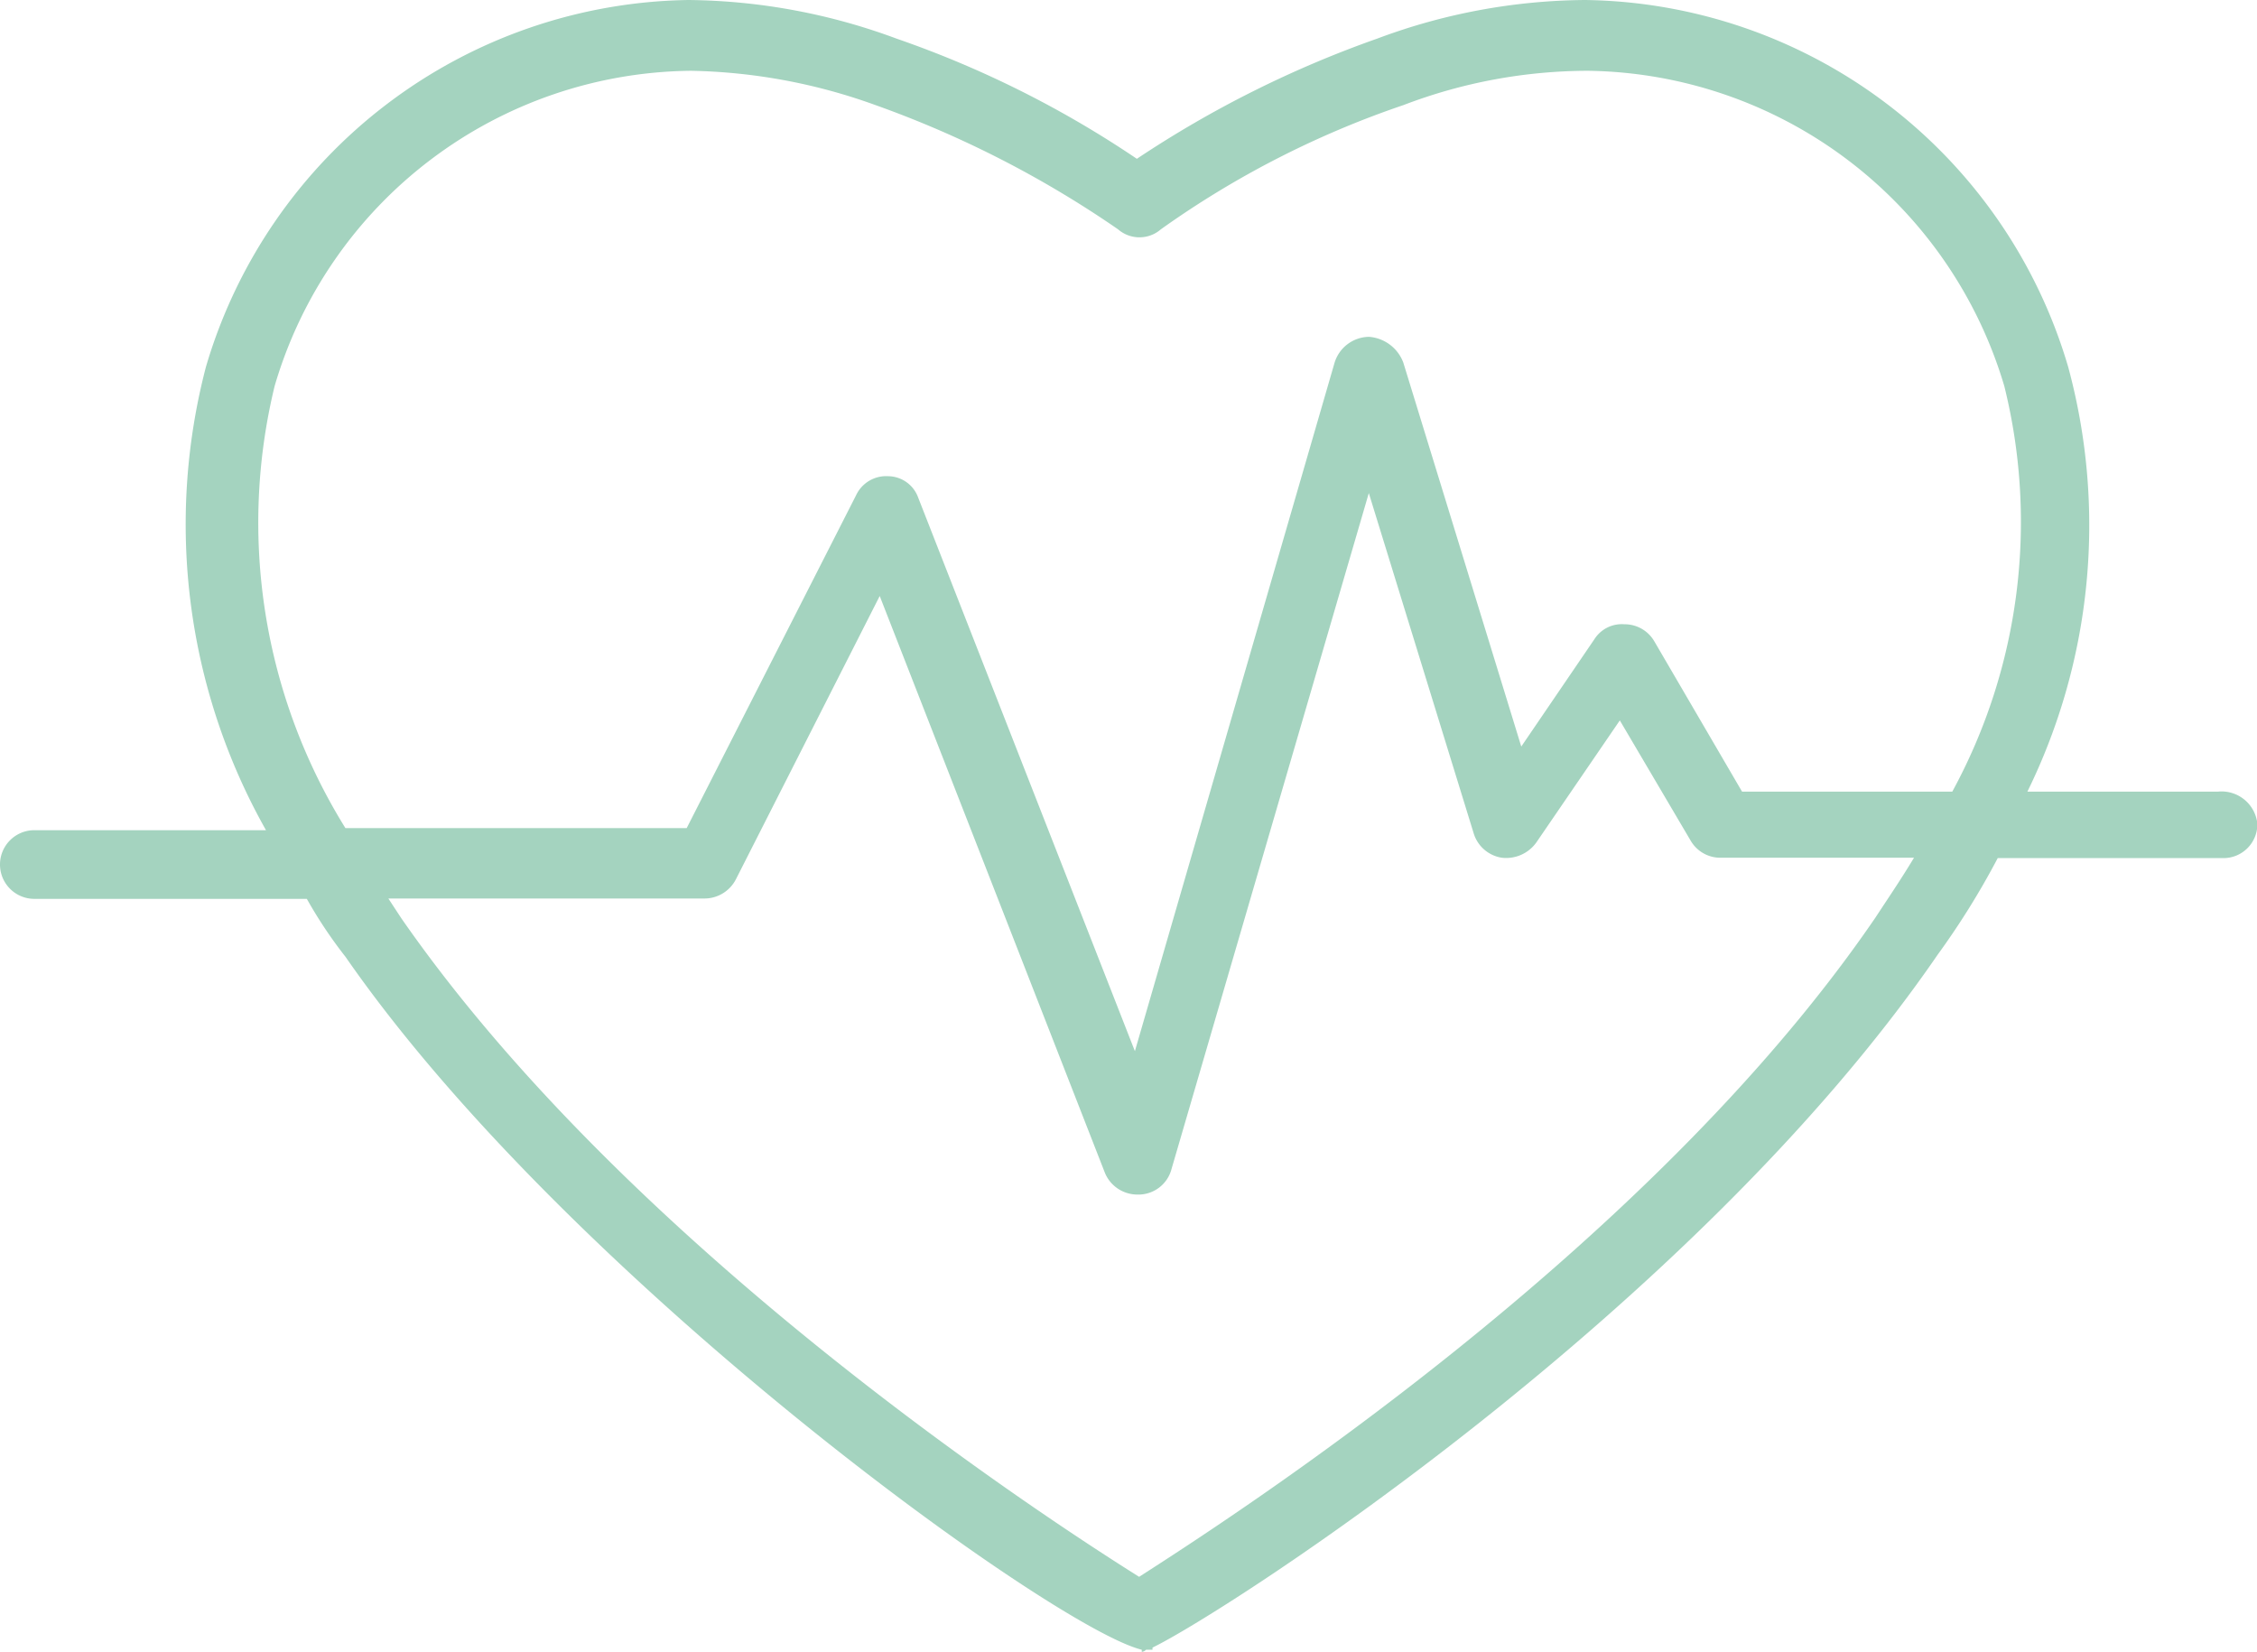 <svg xmlns="http://www.w3.org/2000/svg" width="30.895" height="22.613" viewBox="0 0 30.895 22.613">
  <g id="Group_67852" data-name="Group 67852" transform="translate(0 -56.4)">
    <path id="Path_37061" data-name="Path 37061" d="M30.366,67.237H27.752a8.277,8.277,0,0,0,.558-5.815A6.991,6.991,0,0,0,21.7,56.4a8.261,8.261,0,0,0-2.849.529,14.775,14.775,0,0,0-3.289,1.645,14.1,14.1,0,0,0-3.289-1.645A8.388,8.388,0,0,0,9.427,56.4a6.991,6.991,0,0,0-6.608,5.022,8.523,8.523,0,0,0,.822,6.343H.47a.47.47,0,1,0,0,.94H4.2a6.2,6.2,0,0,0,.529.793c3.054,4.405,9.691,9.192,10.9,9.486v.029a.091.091,0,0,0,.059-.029h.088v-.029c1.028-.5,7.4-4.611,10.748-9.486a10.8,10.8,0,0,0,.822-1.322h3.084a.464.464,0,0,0,.47-.47.493.493,0,0,0-.529-.441Zm-4.7,1.733c-3.113,4.552-8.84,8.223-10.073,9.016-1.263-.793-6.96-4.493-10.1-9.016L5.316,68.7H9.633a.484.484,0,0,0,.441-.264l1.968-3.877,3.084,7.9a.481.481,0,0,0,.441.294h.029a.468.468,0,0,0,.441-.352l2.7-9.251,1.439,4.669a.479.479,0,0,0,.382.323.508.508,0,0,0,.47-.206l1.145-1.674.969,1.645a.469.469,0,0,0,.411.235H26.2C26.02,68.441,25.843,68.7,25.667,68.969Zm1.057-1.733H23.846l-1.2-2.056a.469.469,0,0,0-.411-.235.444.444,0,0,0-.411.206l-1,1.468-1.615-5.257a.545.545,0,0,0-.47-.352.5.5,0,0,0-.47.352L15.535,70.79l-2.966-7.577a.442.442,0,0,0-.411-.294.455.455,0,0,0-.441.264L9.4,67.736H4.728a7.925,7.925,0,0,1-.969-6.05,6,6,0,0,1,5.7-4.317,7.812,7.812,0,0,1,2.526.47,14.277,14.277,0,0,1,3.319,1.7.447.447,0,0,0,.587,0,12.8,12.8,0,0,1,3.319-1.7,7.1,7.1,0,0,1,2.526-.47,6.029,6.029,0,0,1,5.7,4.317A7.721,7.721,0,0,1,26.724,67.237Z" fill="#a4d3bf"/>
  </g>
</svg>
